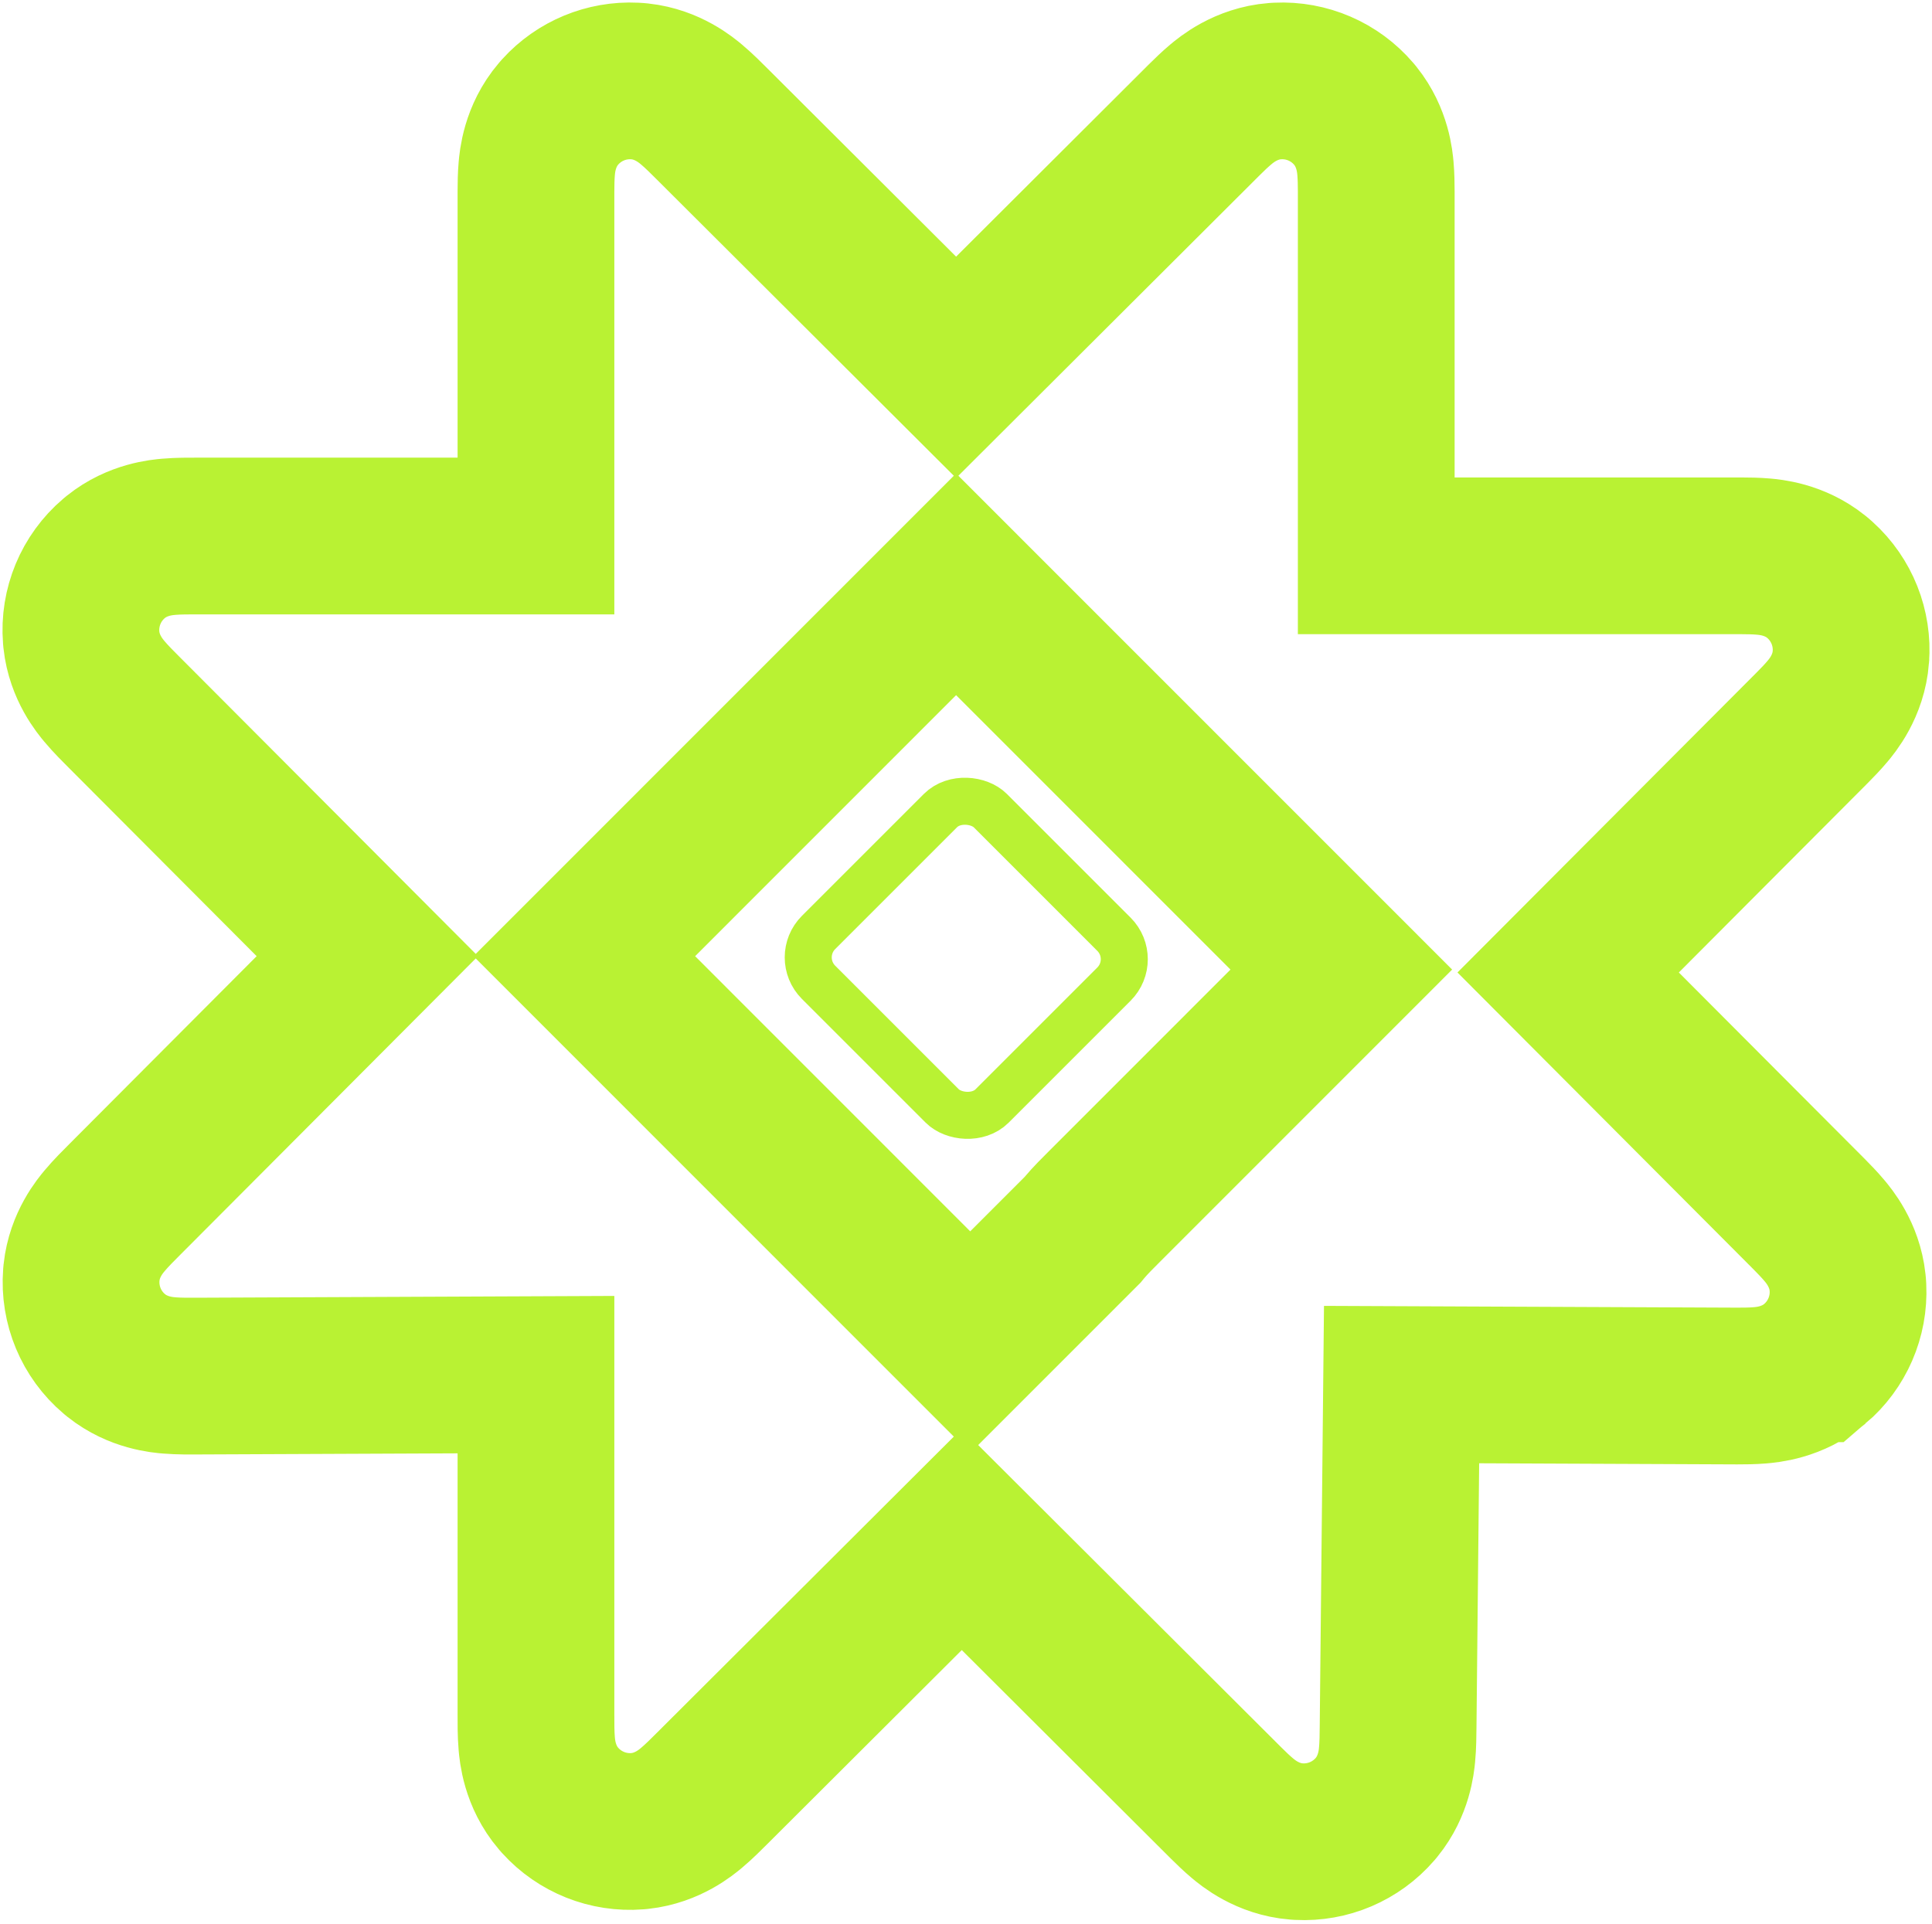 <svg width="493" height="491" viewBox="0 0 493 491" fill="none" xmlns="http://www.w3.org/2000/svg">
<path d="M326.038 20.668C333.441 20.314 340.61 23.402 345.438 29.06L345.882 29.596C350.331 35.157 350.831 41.338 350.985 43.074C351.148 44.909 351.179 46.988 351.184 48.767V141.85L442.581 141.851H444.239C446.017 141.855 448.096 141.885 449.931 142.048C451.668 142.202 457.846 142.703 463.406 147.15L463.942 147.594L464.481 148.068C469.972 153.045 472.867 160.293 472.291 167.708V167.709C471.711 175.17 467.478 180.165 466.325 181.547C465.145 182.961 463.698 184.453 462.446 185.716L461.276 186.891L400.154 248.19L460.469 308.682L461.646 309.862C462.903 311.13 464.353 312.627 465.536 314.044C466.648 315.376 470.677 320.122 471.447 327.224L471.512 327.919L471.556 328.638C471.899 336.054 468.788 343.23 463.105 348.05H463.104C457.378 352.907 450.822 353.405 449.037 353.556C447.198 353.711 445.113 353.731 443.327 353.729L441.661 353.722L357.648 353.36L356.763 440.581C356.742 442.574 356.732 445.435 356.491 447.867C356.317 449.62 355.748 455.734 351.293 461.22L350.85 461.749C346.003 467.347 338.853 470.384 331.484 470.008L330.771 469.961C323.368 469.362 318.415 465.177 317.019 464.012C315.611 462.837 314.128 461.4 312.879 460.16L311.719 459.004L245.419 392.867L181.811 456.324C180.378 457.754 178.352 459.802 176.467 461.376C175.129 462.493 170.4 466.503 163.32 467.281L162.628 467.347C155.212 467.924 147.962 465.029 142.984 459.538L142.51 458.999C137.65 453.305 137.122 446.778 136.963 444.985C136.746 442.539 136.765 439.659 136.765 437.635V350.824L50.599 351.194C48.563 351.203 45.675 351.235 43.223 351.028C41.493 350.883 35.286 350.411 29.693 345.966L29.154 345.523C23.288 340.548 20.162 333.062 20.748 325.393L20.812 324.697C21.583 317.595 25.611 312.85 26.724 311.518C28.301 309.629 30.353 307.596 31.791 306.154L93.734 244.029L31.725 181.837C30.296 180.404 28.249 178.378 26.676 176.493C25.559 175.155 21.551 170.425 20.774 163.348L20.71 162.655C20.116 155.001 23.219 147.524 29.059 142.54L29.595 142.097C35.154 137.649 41.333 137.148 43.07 136.994C45.516 136.777 48.397 136.797 50.42 136.797L136.765 136.796V50.425L136.766 48.767C136.77 46.988 136.8 44.909 136.963 43.074C137.122 41.282 137.651 34.754 142.51 29.061L142.984 28.52C147.802 23.206 154.747 20.325 161.911 20.668L162.628 20.713L163.32 20.777C170.4 21.555 175.129 25.566 176.467 26.684C178.352 28.258 180.378 30.305 181.811 31.734L243.974 93.749L306.139 31.734L307.312 30.564C308.575 29.311 310.069 27.864 311.482 26.684C312.864 25.53 317.858 21.294 325.32 20.713L326.038 20.668ZM212.447 180.662C212.02 181.092 211.614 181.496 211.249 181.861L211.248 181.86L201.956 191.156L183.998 209.119L181.834 211.283L149.097 244.029L187.925 282.868L247.578 342.537L276.215 313.894C276.384 313.686 276.528 313.512 276.644 313.374C278.217 311.493 280.262 309.474 281.687 308.05L342.27 247.448L306.114 211.283L281.752 186.914L243.974 149.126L212.447 180.662Z" stroke="#B9F233" stroke-width="40"/>
<rect x="202.515" y="244.337" width="61.974" height="62.623" rx="9" transform="rotate(-45 202.515 244.337)" stroke="#B9F233" stroke-width="12"/>
</svg>
